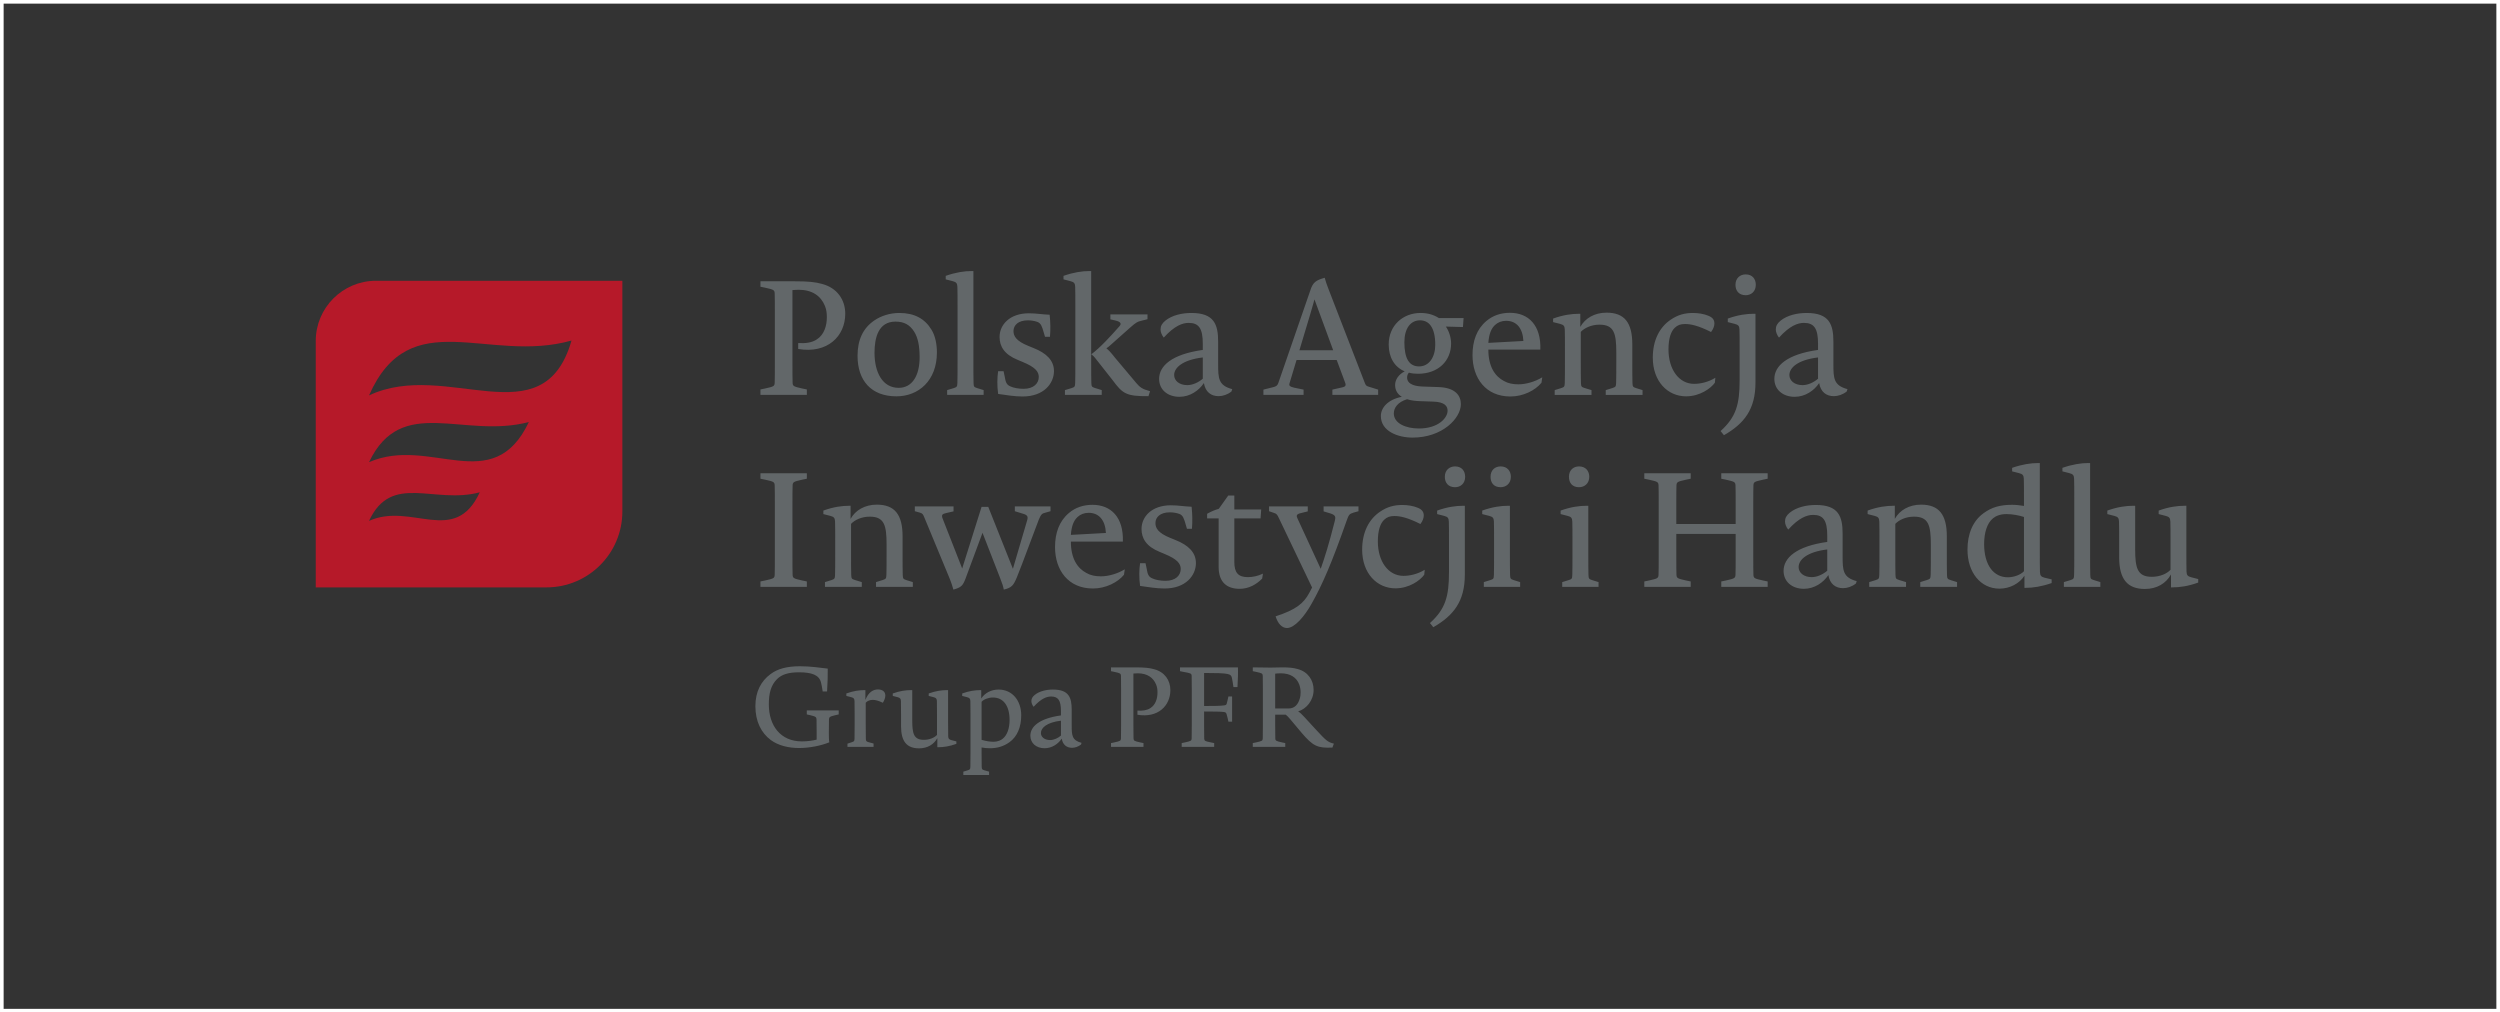 <?xml version="1.0" encoding="UTF-8"?>
<!DOCTYPE svg PUBLIC "-//W3C//DTD SVG 1.1//EN" "http://www.w3.org/Graphics/SVG/1.1/DTD/svg11.dtd">
<!-- Creator: CorelDRAW -->
<svg xmlns="http://www.w3.org/2000/svg" xml:space="preserve" width="137.8mm" height="55.808mm" version="1.1" style="shape-rendering:geometricPrecision; text-rendering:geometricPrecision; image-rendering:optimizeQuality; fill-rule:evenodd; clip-rule:evenodd"
viewBox="0 0 15909.03 6443.07"
 xmlns:xlink="http://www.w3.org/1999/xlink"
 xmlns:xodm="http://www.corel.com/coreldraw/odm/2003">
 <rect x="0" y="0" width="15909.03" height="6443.07" fill="#333333" stroke="none"/>
 <defs>
  <style type="text/css">
   <![CDATA[
    .str0 {stroke:#FEFEFE;stroke-width:23.09;stroke-miterlimit:22.926}
    .fil2 {fill:none}
    .fil1 {fill:#626769;fill-rule:nonzero}
    .fil0 {fill:#B61929;fill-rule:nonzero}
   ]]>
  </style>
 </defs>
 <g id="Warstwa_x0020_1">
  <path class="fil0" d="M3477.71 3737.88l-1468.43 0 0 -1567.96c0,-211.59 171.59,-383.18 383.21,-383.18l1567.92 0 0 1468.43c0,266.56 -216.1,482.71 -482.71,482.71zm-1129.44 -1221.65c494,-233.05 1108.3,280.09 1288.65,-349.2 -531.79,150.13 -1026.52,-243.39 -1288.65,349.2zm0 424.96c389.9,-170.53 787.36,228.41 1017.19,-255.53 -419.78,109.84 -810.24,-178.11 -1017.19,255.53zm0 373.56c270.15,-121.45 545.52,162.62 704.77,-181.97 -290.89,78.24 -561.4,-126.79 -704.77,181.97z"/>
  <path class="fil1" d="M5337.28 4546.28l0 -25.66 -203.11 0 0 25.66 19.22 4.27c39.23,9.25 42.07,12.83 42.76,28.5 0.69,16.38 0.69,44.89 0.69,79.1l0 48.51c-24.93,6.4 -58.44,11.36 -94.08,11.36 -135.38,0 -210.24,-99.78 -210.24,-235.9 0,-70.57 13.57,-122.59 52.74,-161.08 29.24,-28.52 71.28,-42.76 139.01,-42.76 81.25,0 127.56,17.1 139.7,62.72 4.27,15.68 6.4,27.07 11.36,59.13l27.82 0c3.58,-57.71 4.96,-100.48 4.27,-145.4 -53.43,-5.7 -106.91,-14.95 -176.75,-14.95 -83.38,0 -143.29,16.37 -188.17,50.58 -58.44,43.5 -95.5,109.77 -95.5,203.16 0,97.62 37.06,170.32 98.35,215.94 48.47,35.64 114.04,50.63 179.62,50.63 67,0 140.42,-14.99 192.43,-36.37 -2.85,-11.41 -2.85,-46.31 -2.85,-53.43l0 -12.15c0,-34.21 0,-62.71 0.74,-79.1 0.69,-15.68 3.54,-19.26 42.76,-28.5l19.22 -4.27zm296.58 -120.48c0,-23.49 -17.1,-38.48 -47.03,-38.48 -29.94,0 -60.6,17.1 -79.83,67l0 -62.72 -5.69 0c-32.1,0 -70.59,5.01 -115.47,21.38l0 15.68 30.63 7.86c16.42,4.28 20.69,9.25 21.38,24.93 0.74,16.42 0.74,51.32 0.74,85.53l0 60.61c0,37.06 0,72.7 -0.74,92.66 -0.69,16.37 -2.11,17.79 -17.1,22.8l-27.78 9.25 0 20.69 166.04 0 0 -21.38 -31.36 -8.55c-15.68,-4.27 -17.11,-7.12 -17.8,-22.8 -0.73,-19.96 -0.73,-55.6 -0.73,-92.66l0 -135.42c7.86,-9.97 24.23,-18.53 44.92,-18.53 14.95,0 36.33,4.96 64.14,18.53 9.99,-15.68 15.68,-32.1 15.68,-46.35zm452.17 292.23l-30.68 -7.82c-16.37,-4.28 -20.64,-9.29 -21.38,-24.97 -0.69,-16.37 -0.69,-51.32 -0.69,-85.53l0 -208.12 -7.12 0c-32.79,0 -70.59,5.01 -116.2,21.38l0 15.68 30.68 7.86c16.37,4.28 20.64,9.25 21.38,24.93 0.69,16.42 0.69,51.32 0.69,85.53l0 129.72c-15.68,17.11 -46.31,31.37 -83.38,31.37 -64.87,0 -74.12,-39.91 -74.12,-124.02l0 -192.44 -7.86 0c-32.05,0 -70.54,5.01 -116.15,21.38l0 15.68 30.63 7.86c16.41,4.28 20.69,9.25 21.38,24.93 0.73,16.42 0.73,51.32 0.73,85.53l0 74.13c0,96.93 36.33,141.13 114.73,141.13 53.48,0 94.08,-24.93 116.2,-64.84l0 57.7 5.7 0c32.05,0 70.54,-4.96 115.46,-21.38l0 -15.68zm412.65 -166.78c0,-91.23 -55.59,-163.2 -143.97,-163.2 -46.31,0 -87.65,21.38 -110.46,57.02l0 -53.48 -5.7 0c-32.08,0 -70.57,5.01 -115.46,21.38l0 15.68 30.63 7.86c16.42,4.28 20.69,9.25 21.38,24.93 0.74,16.42 0.74,51.32 0.74,85.53l0 239.49c0,37.06 0,72.7 -0.74,91.97 -0.69,17.1 -2.11,18.53 -17.11,23.49l-27.77 8.55 0 21.38 163.93 0 0 -21.38 -29.94 -8.55c-14.99,-4.96 -16.42,-6.4 -17.11,-23.49 -0.73,-19.27 -0.73,-54.91 -0.73,-91.97l0 -29.94c17.1,3.58 34.95,5.01 52.74,5.01 47.77,0 87.7,-12.13 124.76,-38.49 48.47,-34.95 74.81,-94.08 74.81,-171.79zm-74.12 30.66c0,53.48 -15.68,96.93 -43.46,119.01 -11.41,9.29 -29.94,19.27 -59.87,19.27 -19.96,0 -42.76,-2.85 -74.86,-12.13l0 -242.33c14.25,-15.69 44.18,-27.08 72.01,-27.08 67,0 106.18,52.74 106.18,143.27zm458.07 145.4c-62,-16.41 -62.72,-48.47 -62.72,-112.61l0 -98.35c0,-76.98 -17.8,-128.3 -119.01,-128.3 -42.07,0 -86.26,9.97 -116.2,34.21 -14.95,12.1 -21.38,24.23 -21.38,39.18 0,10.71 5.01,24.97 14.26,36.37 47.77,-52.74 83.41,-65.56 111.18,-65.56 45.63,0 62.72,25.65 62.72,92.65l0 27.78c-138.28,19.27 -194.56,71.28 -194.56,129.03 0,47.74 37.75,79.83 90.5,79.83 47.03,0 86.96,-27.82 109.07,-61.29 6.4,39.17 31.37,58.44 65.58,58.44 18.53,0 39.91,-7.12 57.02,-20.69l3.54 -10.68zm-131.15 -46.34c-19.22,16.42 -44.88,28.5 -69.11,28.5 -35.64,0 -58.45,-19.95 -58.45,-44.88 0,-32.79 37.75,-67.73 127.56,-78.4l0 94.77zm696.34 -289.38c0,-62.72 -36.33,-114.73 -101.91,-132.57 -32.79,-9.25 -63.45,-12.1 -126.18,-12.1l-149.67 0 0 24.23 20.69 4.28c38.48,8.55 42.02,9.97 42.76,25.65 0.69,16.37 0.69,45.61 0.69,79.83l0 238.06c0,34.21 0,63.41 -0.69,79.82 -0.74,15.68 -4.28,17.11 -42.76,25.66l-20.69 4.27 0 24.23 206.69 0 0 -24.23 -20.65 -4.27c-37.79,-8.55 -42.07,-9.99 -42.76,-25.66 -0.73,-16.42 -0.73,-45.61 -0.73,-79.82l0 -332.88c2.85,0 16.41,-1.42 27.81,-1.42 60.57,0 99.06,27.81 116.89,72.01 6.4,15.68 8.55,31.36 8.55,50.58 0,37.8 -12.15,78.4 -45.61,99.09 -20.69,13.53 -48.47,17.8 -81.99,15.68l0 26.36c130.46,22.12 209.55,-57.02 209.55,-156.8zm429.88 -144.67l-368.51 0 0 24.23 20.69 4.28c47.74,8.55 52.75,9.97 53.44,25.65 0.73,16.37 0.73,45.61 0.73,79.83l0 238.06c0,34.21 0,63.41 -0.73,79.82 -0.69,15.68 -4.98,17.11 -42.77,25.66l-20.64 4.27 0 24.23 206.69 0 0 -24.23 -20.69 -4.27c-38.49,-7.86 -42.02,-9.29 -42.76,-24.97 -0.69,-16.37 -0.69,-46.31 -0.69,-80.52l0 -91.24c61.99,0 107.6,0.74 123.29,2.85 14.25,1.43 17.1,4.28 20.69,17.11 5.7,20.65 7.12,27.78 10.67,44.89l23.54 0 0 -160.35 -23.54 0c-4.96,21.38 -6.4,30.63 -10.67,45.61 -2.85,9.25 -7.86,9.97 -20.69,11.41 -18.54,2.85 -62.72,3.58 -123.29,3.58l0 -210.28c161.77,0 171.06,5.7 176.77,30.63 4.27,17.84 5.69,32.79 9.97,59.18l25.65 0c2.85,-47.77 4.28,-90.54 2.85,-125.45zm610.64 485.37c-39.17,-9.25 -51.32,-21.38 -113.3,-88.38l-72.7 -79.1c-19.27,-21.38 -28.5,-29.24 -41.34,-37.8 52.75,-15.68 98.36,-69.85 98.36,-136.84 0,-62 -36.37,-115.47 -101.22,-132.57 -26.39,-7.83 -57.75,-10.68 -94.81,-10.68 -32.79,0 -49.16,1.43 -77.68,1.43 -32.79,0 -113.35,-1.43 -113.35,-1.43l0 24.23 20.69 4.28c38.49,8.55 42.04,9.97 42.77,25.65 0.69,16.37 0.69,45.61 0.69,79.83l0 238.06c0,34.21 0,63.41 -0.69,79.82 -0.74,15.68 -4.28,17.11 -42.77,25.66l-20.69 4.27 0 24.23 206.7 0 0 -24.23 -20.65 -4.27c-37.8,-8.55 -42.07,-9.99 -42.76,-25.66 -0.73,-16.42 -0.73,-45.61 -0.73,-79.82l0 -71.28 67 0c9.97,7.82 15.68,14.26 29.94,30.63l70.57 84.11c73.39,86.26 101.91,99.09 196.73,94.81l9.24 -24.96zm-211.67 -326.44c0,13.55 -1.42,28.5 -5.69,40.64 -9.99,34.91 -31.37,62 -70.59,62l-85.53 0 0 -221.64c3.58,-0.74 22.11,-2.16 35.63,-2.16 59.87,0 99.78,25.65 116.89,69.85 6.44,16.41 9.28,33.52 9.28,51.32z"/>
  <path class="fil1" d="M5134.45 3734.76l0 -34.62 -29.53 -6.11c-53.96,-12.23 -60.07,-14.26 -61.08,-36.66 -1.03,-23.42 -1.03,-65.17 -1.03,-114.04l0 -340.08c0,-48.87 0,-90.62 1.03,-114.04 1.02,-22.4 7.12,-24.43 61.08,-36.66l29.53 -6.11 0 -34.62 -295.29 0 0 34.62 29.53 6.11c54.99,12.23 60.08,14.26 61.1,36.66 1.02,23.42 1.02,65.17 1.02,114.04l0 340.08c0,48.87 0,90.62 -1.02,114.04 -1.02,22.4 -6.11,24.43 -61.1,36.66l-29.53 6.11 0 34.62 295.29 0zm674.33 0l0 -30.55 -39.7 -12.23c-21.38,-7.12 -23.42,-9.16 -24.44,-33.6 -1.02,-27.49 -1.02,-79.42 -1.02,-132.36l0 -113.03c0,-139.5 -50.91,-201.6 -163.93,-201.6 -76.37,0 -136.45,35.63 -166.99,90.62l0 -83.49 -7.13 0c-46.84,0 -101.82,7.12 -165.96,30.55l0 22.4 43.78 11.2c23.41,6.11 29.53,13.24 30.55,35.64 1.02,23.41 1.02,73.31 1.02,122.18l0 86.55c0,52.95 0,103.86 -1.02,131.35 -1.02,24.44 -3.06,26.47 -24.44,33.6l-39.7 12.23 0 30.55 234.18 0 0 -30.55 -43.78 -13.24c-20.37,-7.12 -22.4,-8.14 -23.42,-33.6 -1.02,-27.49 -1.02,-78.4 -1.02,-131.35l0 -192.44c23.42,-24.44 66.19,-45.82 119.13,-45.82 93.68,0 106.91,57.02 106.91,178.19l0 60.08c0,52.95 0,102.83 -1.02,130.33 -1.02,26.47 -3.05,27.49 -23.41,34.61l-42.76 13.24 0 30.55 234.18 0zm876.27 -481.61l0 -30.55 -227.06 0 0 30.55 52.95 16.29c27.49,8.14 32.58,18.32 25.46,41.75l-90.62 308.52 -156.8 -394.06 -42.76 0 -123.21 392.01 -125.24 -319.72c-7.12,-20.37 -2.03,-27.49 21.38,-32.58l48.88 -11.2 0 -31.56 -246.41 0 0 30.55 32.58 9.16c18.32,5.09 20.37,13.24 27.49,29.53l157.82 380.81c18.33,44.79 20.37,55.99 27.49,79.42 50.91,-14.26 60.08,-25.46 77.39,-70.26l107.93 -291.2 110.98 285.09c16.29,41.75 20.37,54.99 24.44,76.37 50.9,-12.21 61.08,-26.47 82.47,-76.37 35.64,-86.54 102.84,-272.88 140.51,-369.6 14.26,-34.62 22.41,-38.7 38.7,-42.76l35.63 -10.18zm467.56 404.23l5.09 -34.62c-44.79,27.49 -102.83,44.81 -151.71,44.81 -35.63,0 -66.18,-6.11 -92.65,-21.38 -56.01,-29.53 -98.77,-90.63 -98.77,-199.57l330.92 0c5.09,-154.77 -75.34,-234.19 -193.46,-234.19 -58.04,0 -108.95,17.31 -149.68,51.93 -62.1,51.93 -88.57,128.29 -88.57,216.87 0,147.64 84.51,263.71 241.31,263.71 82.47,0 158.84,-39.7 197.52,-87.56zm-115.06 -265.76l-222.98 12.21c4.08,-57.02 18.32,-91.63 42.76,-114.03 17.31,-16.3 41.75,-26.47 70.25,-26.47 66.19,0 105.9,46.83 109.97,128.29zm572.85 191.43c0,-67.2 -47.87,-114.04 -130.33,-146.62l-32.59 -13.24c-78.4,-31.56 -94.69,-63.13 -94.69,-94.69 0,-36.66 29.53,-68.22 91.64,-68.22 19.35,0 40.73,3.06 61.1,10.18 22.4,9.17 28.5,27.49 40.72,70.25l7.13 24.44 31.56 0c4.06,-46.84 3.05,-91.64 -2.04,-140.51 -52.95,-2.03 -83.49,-9.17 -132.36,-9.17 -121.17,0 -186.34,72.3 -186.34,150.7 0,59.05 29.53,110.98 115.06,145.61l31.56 13.23c81.46,33.61 102.84,62.11 102.84,95.72 0,40.73 -32.58,75.34 -96.72,75.34 -32.59,0 -64.16,-6.11 -83.49,-15.27 -24.44,-10.18 -30.55,-25.46 -36.66,-63.13l-7.13 -33.6 -34.61 0c-6.11,39.7 -7.13,92.65 0,144.58 50.9,7.13 103.86,16.29 155.78,16.29 135.42,0 199.58,-83.48 199.58,-161.88zm426.58 67.19c-30.54,15.27 -66.18,22.41 -95.71,22.41 -62.11,0 -86.54,-28.52 -86.54,-96.74l0 -276.95 166.99 0 4.06 -57.02 -171.05 0 0 -88.57 -38.7 0 -60.07 84.51c-25.46,7.12 -46.84,16.29 -74.33,31.56l0 29.52 73.31 0 0 308.52c0,100.8 55.99,139.5 133.38,139.5 57.02,0 105.89,-26.47 143.57,-65.17l5.08 -31.56zm607.88 -427.64l-221.98 0 0 31.56 43.79 13.23c33.6,11.2 33.6,22.41 27.49,47.85 -37.67,148.67 -63.13,229.1 -89.6,304.45l-146.62 -317.69c-10.18,-19.35 -9.17,-30.55 19.34,-36.66l44.81 -11.2 0 -31.56 -246.41 0 0 30.55 32.58 11.2c17.31,5.09 20.37,13.23 29.53,31.56l211.78 442.91 -18.32 34.62c-35.64,67.2 -85.54,106.91 -213.83,148.65 14.26,46.84 40.73,74.34 72.3,74.34 47.85,0 109.97,-71.28 156.8,-154.77 69.24,-122.18 129.3,-261.68 222.98,-528.45 13.24,-37.67 17.31,-42.76 42.76,-50.91l32.59 -9.16 0 -30.55zm421.53 403.21c-44.79,27.49 -93.68,38.69 -135.42,38.69 -96.72,0 -162.91,-92.66 -162.91,-218.92 0,-71.27 16.29,-116.07 40.73,-138.47 17.31,-16.29 35.64,-23.42 65.16,-23.42 35.64,0 84.51,10.18 164.96,50.91 15.27,-19.35 21.38,-39.7 21.38,-53.96 0,-22.4 -10.18,-37.67 -36.66,-48.88 -30.55,-13.23 -68.22,-18.32 -99.78,-18.32 -50.91,0 -95.71,11.2 -141.53,42.76 -71.28,47.85 -114.04,131.35 -114.04,241.31 0,151.71 94.69,246.41 211.78,246.41 87.57,0 156.8,-49.89 183.28,-86.54l3.06 -31.56zm255.25 -407.29l-10.18 0c-45.82,0 -100.81,7.12 -165.97,30.55l0 22.4 43.78 11.2c23.42,6.11 29.53,13.24 30.55,35.64 1.02,23.41 1.02,73.31 1.02,122.18l0 199.57c0,155.79 -22.4,235.21 -121.17,324.81l21.38 26.48c129.32,-74.34 200.6,-164.96 200.6,-334.99l0 -437.83zm2.03 -184.29c0,-36.66 -21.38,-66.19 -64.14,-66.19 -35.64,0 -65.17,23.42 -65.17,66.19 0,37.67 21.38,66.18 65.17,66.18 34.61,0 64.14,-23.41 64.14,-66.18zm349.98 700.53l0 -30.55 -39.75 -12.23c-21.34,-7.12 -23.41,-9.16 -24.44,-33.6 -1.02,-27.49 -1.02,-79.42 -1.02,-132.36l0 -307.5 -10.18 0c-45.81,0 -100.8,7.12 -165.96,30.55l0 22.4 43.78 11.2c23.41,6.11 29.57,13.24 30.55,35.64 1.02,23.41 1.02,73.31 1.02,122.18l0 85.54c0,52.95 0,104.88 -1.02,132.36 -0.98,24.44 -2.04,26.47 -24.44,33.6l-39.7 12.23 0 30.55 231.17 0zm-59.1 -700.53c0,-36.66 -22.35,-66.19 -65.16,-66.19 -35.64,0 -64.11,23.42 -64.11,66.19 0,37.67 20.37,66.18 64.11,66.18 34.62,0 65.16,-23.41 65.16,-66.18zm557.98 700.53l0 -30.55 -39.71 -12.23c-21.38,-7.12 -23.41,-9.16 -24.43,-33.6 -1.02,-27.49 -1.02,-79.42 -1.02,-132.36l0 -307.5 -10.18 0c-45.82,0 -100.81,7.12 -165.97,30.55l0 22.4 43.78 11.2c23.42,6.11 29.53,13.24 30.55,35.64 1.02,23.41 1.02,73.31 1.02,122.18l0 85.54c0,52.95 0,104.88 -1.02,132.36 -1.02,24.44 -2.03,26.47 -24.44,33.6l-39.7 12.23 0 30.55 231.13 0zm-59.05 -700.53c0,-36.66 -22.41,-66.19 -65.17,-66.19 -35.64,0 -64.14,23.42 -64.14,66.19 0,37.67 20.37,66.18 64.14,66.18 34.62,0 65.17,-23.41 65.17,-66.18zm1135.26 700.53l0 -34.62 -29.53 -6.11c-54.98,-12.23 -60.07,-14.26 -61.08,-36.66 -1.03,-23.42 -1.03,-65.17 -1.03,-114.04l0 -340.08c0,-48.87 0,-90.62 1.03,-114.04 1.02,-22.4 6.11,-24.43 61.08,-36.66l29.53 -6.11 0 -34.62 -295.28 0 0 34.62 29.52 6.11c53.97,12.23 60.08,14.26 61.1,36.66 1.02,23.42 1.02,65.17 1.02,114.04l0 131.35 -377.75 0 0 -131.35c0,-48.87 0,-90.62 1.02,-114.04 1.02,-22.4 7.13,-24.43 61.1,-36.66l29.52 -6.11 0 -34.62 -295.28 0 0 34.62 29.53 6.11c54.98,12.23 60.07,14.26 61.08,36.66 1.03,23.42 1.03,65.17 1.03,114.04l0 340.08c0,48.87 0,90.62 -1.03,114.04 -1.02,22.4 -6.11,24.43 -61.08,36.66l-29.53 6.11 0 34.62 295.28 0 0 -34.62 -29.52 -6.11c-53.96,-12.23 -60.08,-14.26 -61.1,-36.66 -1.02,-23.42 -1.02,-65.17 -1.02,-114.04l0 -145.61 377.75 0 0 145.61c0,48.87 0,90.62 -1.02,114.04 -1.02,22.4 -7.12,24.43 -61.1,36.66l-29.52 6.11 0 34.62 295.28 0zm566.53 -36.66c-88.59,-23.42 -89.6,-69.25 -89.6,-160.88l0 -140.51c0,-109.97 -25.46,-183.28 -170.04,-183.28 -60.08,0 -123.21,14.26 -165.97,48.87 -21.38,17.32 -30.55,34.62 -30.55,56.01 0,15.27 7.13,35.64 20.37,51.93 68.22,-75.34 119.13,-93.68 158.84,-93.68 65.17,0 89.61,36.66 89.61,132.36l0 39.71c-197.54,27.49 -277.97,101.82 -277.97,184.29 0,68.22 53.96,114.04 129.3,114.04 67.2,0 124.22,-39.71 155.79,-87.57 9.17,56.01 44.81,83.49 93.68,83.49 26.47,0 57.02,-10.18 81.45,-29.53l5.09 -15.26zm-187.34 -66.19c-27.5,23.41 -64.16,40.73 -98.77,40.73 -50.91,0 -83.49,-28.52 -83.49,-64.16 0,-46.84 53.96,-96.72 182.26,-112l0 135.42zm826.05 102.84l0 -30.55 -39.71 -12.23c-21.38,-7.12 -23.41,-9.16 -24.43,-33.6 -1.02,-27.49 -1.02,-79.42 -1.02,-132.36l0 -113.03c0,-139.5 -50.91,-201.6 -163.94,-201.6 -76.36,0 -136.44,35.63 -166.99,90.62l0 -83.49 -7.12 0c-46.84,0 -101.82,7.12 -165.97,30.55l0 22.4 43.79 11.2c23.41,6.11 29.52,13.24 30.54,35.64 1.03,23.41 1.03,73.31 1.03,122.18l0 86.55c0,52.95 0,103.86 -1.03,131.35 -1.02,24.44 -3.05,26.47 -24.43,33.6l-39.71 12.23 0 30.55 234.19 0 0 -30.55 -43.78 -13.24c-20.37,-7.12 -22.41,-8.14 -23.42,-33.6 -1.02,-27.49 -1.02,-78.4 -1.02,-131.35l0 -192.44c23.41,-24.44 66.19,-45.82 119.13,-45.82 93.68,0 106.91,57.02 106.91,178.19l0 60.08c0,52.95 0,102.83 -1.02,130.33 -1.02,26.47 -3.06,27.49 -23.42,34.61l-42.76 13.24 0 30.55 234.19 0zm601.88 -47.87l-43.78 -10.18c-23.41,-6.11 -29.53,-13.23 -30.55,-35.63 -1.02,-24.44 -1.02,-73.31 -1.02,-123.21l0 -571.21 -10.18 0c-46.84,0 -101.82,8.15 -165.97,30.55l0 22.4 43.79 11.2c23.41,6.11 29.52,13.24 30.55,35.64 1.02,23.42 1.02,73.31 1.02,122.18l0 50.91c-25.46,-4.08 -50.91,-7.12 -75.35,-7.12 -76.36,0 -129.3,15.27 -181.23,52.95 -69.24,49.89 -102.84,132.36 -102.84,232.15 0,145.61 83.49,248.45 203.64,248.45 66.19,0 128.3,-33.61 158.84,-82.48l0 77.39 7.13 0c46.84,0 101.82,-8.15 165.96,-30.55l0 -23.42zm-176.14 -397.09l0 345.16c-20.37,22.41 -63.13,38.7 -102.84,38.7 -88.59,0 -150.7,-75.35 -150.7,-211.79 0,-70.25 18.33,-133.38 57.02,-163.93 17.32,-14.26 44.81,-26.47 84.51,-26.47 39.71,0 80.45,8.15 112.01,18.33zm486.05 414.41l-39.7 -12.23c-22.36,-7.12 -23.38,-9.16 -24.39,-33.6 -1.06,-27.49 -1.06,-79.42 -1.06,-132.36l0 -579.37 -11.2 0c-45.78,0 -100.8,8.15 -164.91,30.55l0 22.4 43.74 11.2c23.46,6.11 29.57,13.24 30.54,35.64 1.06,23.42 1.06,73.31 1.06,122.18l0 357.4c0,52.95 0,104.88 -1.06,132.36 -0.97,24.44 -3.01,26.47 -24.39,33.6l-40.72 12.23 0 30.55 232.1 0 0 -30.55zm622.74 -19.35l-43.78 -11.2c-23.42,-6.11 -29.53,-13.24 -30.55,-35.64 -1.02,-23.41 -1.02,-73.31 -1.02,-122.18l0 -297.32 -10.18 0c-46.84,0 -100.81,7.12 -165.97,30.55l0 22.4 43.78 11.2c23.42,6.11 29.53,13.24 30.55,35.64 1.02,23.41 1.02,73.31 1.02,122.18l0 185.32c-22.4,24.43 -66.18,44.79 -119.12,44.79 -92.66,0 -105.9,-57.02 -105.9,-177.17l0 -274.91 -11.2 0c-45.81,0 -100.8,7.12 -165.96,30.55l0 22.4 43.78 11.2c23.41,6.11 29.53,13.24 30.55,35.64 1.02,23.41 1.02,73.31 1.02,122.18l0 105.9c0,138.47 51.93,201.6 163.93,201.6 76.37,0 134.41,-35.64 165.97,-92.66l0 82.48 8.15 0c45.81,0 100.8,-7.12 164.94,-30.55l0 -22.4z"/>
  <path class="fil1" d="M5378.83 1996.68c0,-89.6 -51.93,-163.94 -145.61,-189.4 -46.84,-13.23 -90.63,-17.31 -180.23,-17.31l-213.83 0 0 34.62 29.53 6.11c54.99,12.21 60.08,14.26 61.1,36.66 1.02,23.41 1.02,65.16 1.02,114.04l0 340.08c0,48.87 0,90.62 -1.02,114.03 -1.02,22.41 -6.11,24.44 -61.1,36.66l-29.53 6.12 0 34.61 295.29 0 0 -34.61 -29.53 -6.12c-53.96,-12.21 -60.07,-14.25 -61.08,-36.66 -1.03,-23.41 -1.03,-65.16 -1.03,-114.03l0 -475.51c4.08,0 23.42,-2.04 39.71,-2.04 86.54,0 141.53,39.71 166.99,102.84 9.17,22.4 12.21,44.81 12.21,72.3 0,53.96 -17.31,112 -65.16,141.53 -29.53,19.35 -69.24,25.46 -117.1,22.4l0 37.67c186.34,31.56 299.36,-81.45 299.36,-224zm583.3 246.41c0,-51.93 -10.18,-104.88 -33.6,-143.57 -42.76,-71.27 -108.95,-107.92 -205.68,-107.92 -58.04,0 -114.04,17.31 -157.82,46.84 -74.34,49.89 -107.93,126.26 -107.93,226.04 0,156.8 86.54,257.6 247.42,257.6 140.51,0 257.6,-99.78 257.6,-278.99zm-109.97 30.55c0,116.07 -46.84,194.48 -133.38,194.48 -102.84,0 -153.75,-98.77 -153.75,-222.99 0,-97.75 25.45,-198.55 133.38,-198.55 53.96,0 90.62,19.35 119.13,64.14 23.41,37.68 34.61,88.59 34.61,162.92zm407.29 208.72l-39.7 -12.21c-22.41,-7.12 -23.42,-9.17 -24.44,-33.6 -1.02,-27.5 -1.02,-79.43 -1.02,-132.38l0 -579.35 -11.2 0c-45.82,0 -100.81,8.14 -164.96,30.55l0 22.4 43.78 11.2c23.42,6.11 29.53,13.23 30.55,35.64 1.02,23.41 1.02,73.31 1.02,122.18l0 357.39c0,52.95 0,104.88 -1.02,132.38 -1.02,24.43 -3.05,26.47 -24.43,33.6l-40.73 12.21 0 30.55 232.15 0 0 -30.55zm447.6 -121.17c0,-67.2 -47.85,-114.04 -130.32,-146.62l-32.59 -13.23c-78.4,-31.56 -94.69,-63.13 -94.69,-94.69 0,-36.66 29.53,-68.22 91.64,-68.22 19.34,0 40.73,3.05 61.08,10.18 22.41,9.16 28.52,27.49 40.73,70.25l7.13 24.44 31.56 0c4.06,-46.84 3.05,-91.64 -2.04,-140.51 -52.95,-2.04 -83.49,-9.17 -132.36,-9.17 -121.17,0 -186.34,72.3 -186.34,150.7 0,59.05 29.53,110.98 115.06,145.61l31.56 13.23c81.46,33.61 102.84,62.11 102.84,95.71 0,40.73 -32.58,75.35 -96.74,75.35 -32.58,0 -64.14,-6.11 -83.48,-15.27 -24.44,-10.18 -30.55,-25.46 -36.66,-63.13l-7.13 -33.61 -34.61 0c-6.12,39.71 -7.13,92.66 0,144.59 50.9,7.12 103.85,16.29 155.78,16.29 135.42,0 199.57,-83.49 199.57,-161.9zm304 151.71l0 -30.55 -42.76 -13.23c-20.37,-7.13 -22.36,-8.15 -23.42,-33.61 -0.98,-27.49 -0.98,-78.4 -0.98,-131.35l0 -579.35 -11.23 0c-45.82,0 -100.77,8.14 -164.91,30.55l0 22.4 43.78 11.2c23.38,6.11 29.49,13.23 30.55,35.64 0.98,23.41 0.98,73.31 0.98,122.18l0 358.42c0,52.95 0,103.85 -0.98,131.35 -1.06,24.43 -3.06,26.47 -24.48,33.6l-40.73 12.21 0 30.55 234.19 0zm307.49 -23.41c-49.89,-13.24 -65.16,-25.46 -87.52,-51.93l-134.4 -159.86c-29.58,-37.67 -42.81,-50.9 -56.01,-61.08 8.1,-5.09 18.29,-13.24 31.52,-25.46l120.15 -106.92c39.71,-34.61 45.82,-36.66 69.28,-42.76l40.73 -10.18 0 -30.55 -236.22 0 0 31.56 27.49 6.12c46.79,10.18 42.73,25.45 26.44,41.75 -51.89,59.05 -120.11,133.38 -175.14,174.11 9.2,7.12 18.33,15.27 33.61,35.64l101.82 129.3c64.19,86.55 86.55,102.84 228.08,101.83l10.17 -31.56zm522.88 -13.24c-88.59,-23.41 -89.6,-69.24 -89.6,-160.88l0 -140.5c0,-109.97 -25.46,-183.28 -170.04,-183.28 -60.08,0 -123.21,14.25 -165.97,48.87 -21.38,17.31 -30.55,34.62 -30.55,56.01 0,15.27 7.12,35.63 20.37,51.93 68.22,-75.35 119.13,-93.68 158.84,-93.68 65.17,0 89.6,36.66 89.6,132.36l0 39.71c-197.52,27.49 -277.97,101.82 -277.97,184.29 0,68.22 53.97,114.04 129.32,114.04 67.2,0 124.22,-39.71 155.79,-87.57 9.16,56.01 44.79,83.49 93.68,83.49 26.47,0 57.01,-10.18 81.45,-29.53l5.09 -15.27zm-187.35 -66.18c-27.49,23.41 -64.14,40.72 -98.77,40.72 -50.9,0 -83.48,-28.5 -83.48,-64.14 0,-46.84 53.96,-96.72 182.25,-112l0 135.42zm1115.92 69.24l-59.05 -18.33c-16.29,-5.09 -19.35,-8.14 -25.46,-23.41l-230.12 -594.64c-14.26,-37.67 -18.33,-48.87 -25.46,-75.34 -57.02,16.29 -75.34,28.5 -92.66,83.49l-202.62 586.49c-6.12,17.31 -14.26,21.38 -33.61,26.47l-61.1 15.27 0 33.6 255.57 0 0 -33.6 -60.07 -12.23c-30.55,-7.12 -33.61,-15.26 -29.53,-27.49l44.81 -148.65 255.57 0 54.98 147.64c5.09,13.24 -1.02,22.4 -15.27,25.46l-67.2 15.27 0 33.6 291.21 0 0 -33.6zm-432.74 -477.54c16.29,-53.97 27.5,-96.74 27.5,-96.74l119.12 323.79 -214.84 0 68.22 -227.06zm959.15 570.19c0,-50.9 -30.54,-105.89 -145.59,-108.94l-90.63 -3.06c-44.79,-1.02 -105.89,-9.17 -105.89,-58.04 0,-9.17 3.06,-21.38 11.2,-30.55 18.33,5.09 36.66,7.13 58.04,7.13 130.33,0 210.78,-83.49 210.78,-192.44 0,-38.7 -14.26,-81.46 -33.61,-107.93l108.95 3.06 4.08 -57.02 -156.8 0c-32.58,-20.37 -69.24,-32.58 -117.1,-32.58 -112,0 -202.62,79.42 -202.62,200.58 0,82.48 36.66,143.56 101.82,171.06 -40.73,20.37 -61.08,54.98 -61.08,86.54 0,35.64 17.31,60.08 42.76,75.35 -88.59,17.31 -133.39,69.24 -133.39,122.18 0,96.72 107.93,137.46 201.61,137.46 190.4,0 307.49,-123.2 307.49,-212.81zm-263.71 -19.34l87.57 3.05c74.33,2.04 91.63,29.53 91.63,58.04 0,45.82 -59.05,113.03 -182.26,113.03 -85.53,0 -159.85,-33.6 -159.85,-95.71 0,-35.64 24.44,-72.3 84.51,-90.63 24.44,8.15 52.95,11.21 78.4,12.23zm100.8 -358.42c0,77.39 -38.69,137.47 -102.83,137.47 -62.11,0 -93.68,-47.87 -93.68,-153.76 0,-88.59 39.7,-139.49 99.78,-139.49 57.02,0 96.72,45.81 96.72,155.78zm675.89 241.31l5.09 -34.61c-44.81,27.49 -102.84,44.79 -151.71,44.79 -35.64,0 -66.19,-6.11 -92.66,-21.38 -56.01,-29.52 -98.77,-90.62 -98.77,-199.57l330.92 0c5.09,-154.76 -75.34,-234.19 -193.46,-234.19 -58.04,0 -108.94,17.32 -149.67,51.93 -62.11,51.93 -88.59,128.3 -88.59,216.89 0,147.64 84.51,263.71 241.31,263.71 82.48,0 158.84,-39.7 197.54,-87.57zm-115.06 -265.74l-222.99 12.21c4.08,-57.02 18.33,-91.63 42.76,-114.04 17.32,-16.29 41.75,-26.47 70.26,-26.47 66.18,0 105.89,46.84 109.97,128.3zm758.23 343.13l0 -30.55 -39.7 -12.21c-21.38,-7.12 -23.42,-9.17 -24.44,-33.6 -1.02,-27.5 -1.02,-79.43 -1.02,-132.38l0 -113.01c0,-139.5 -50.91,-201.61 -163.93,-201.61 -76.37,0 -136.44,35.64 -166.99,90.63l0 -83.49 -7.13 0c-46.83,0 -101.82,7.12 -165.96,30.54l0 22.41 43.78 11.2c23.42,6.11 29.53,13.23 30.55,35.64 1.02,23.41 1.02,73.31 1.02,122.18l0 86.55c0,52.95 0,103.85 -1.02,131.35 -1.02,24.43 -3.06,26.47 -24.44,33.6l-39.7 12.21 0 30.55 234.18 0 0 -30.55 -43.78 -13.23c-20.37,-7.13 -22.4,-8.15 -23.41,-33.61 -1.03,-27.49 -1.03,-78.4 -1.03,-131.35l0 -192.43c23.42,-24.44 66.19,-45.82 119.13,-45.82 93.68,0 106.92,57.02 106.92,178.19l0 60.07c0,52.95 0,102.84 -1.03,130.33 -1.02,26.47 -3.05,27.49 -23.41,34.62l-42.76 13.23 0 30.55 234.18 0zm463.42 -108.95c-44.81,27.5 -93.68,38.7 -135.42,38.7 -96.74,0 -162.91,-92.66 -162.91,-218.92 0,-71.28 16.29,-116.07 40.72,-138.47 17.32,-16.3 35.64,-23.42 65.17,-23.42 35.64,0 84.51,10.18 164.94,50.91 15.27,-19.35 21.38,-39.71 21.38,-53.97 0,-22.4 -10.18,-37.67 -36.66,-48.87 -30.54,-13.23 -68.22,-18.32 -99.78,-18.32 -50.9,0 -95.71,11.2 -141.53,42.76 -71.27,47.85 -114.04,131.35 -114.04,241.31 0,151.71 94.7,246.41 211.79,246.41 87.57,0 156.8,-49.9 183.28,-86.55l3.06 -31.56zm255.24 -407.27l-10.18 0c-45.82,0 -100.8,7.12 -165.97,30.54l0 22.41 43.79 11.2c23.41,6.11 29.52,13.23 30.55,35.64 1.02,23.41 1.02,73.31 1.02,122.18l0 199.57c0,155.79 -22.4,235.21 -121.17,324.81l21.38 26.47c129.3,-74.33 200.58,-164.94 200.58,-334.99l0 -437.82zm2.03 -184.31c0,-36.66 -21.38,-66.18 -64.14,-66.18 -35.64,0 -65.16,23.41 -65.16,66.18 0,37.68 21.38,66.19 65.16,66.19 34.62,0 64.14,-23.41 64.14,-66.19zm583.44 663.87c-88.59,-23.41 -89.6,-69.24 -89.6,-160.88l0 -140.5c0,-109.97 -25.46,-183.28 -170.05,-183.28 -60.07,0 -123.2,14.25 -165.96,48.87 -21.38,17.31 -30.55,34.62 -30.55,56.01 0,15.27 7.12,35.63 20.37,51.93 68.22,-75.35 119.12,-93.68 158.84,-93.68 65.16,0 89.6,36.66 89.6,132.36l0 39.71c-197.54,27.49 -277.97,101.82 -277.97,184.29 0,68.22 53.96,114.04 129.32,114.04 67.2,0 124.21,-39.71 155.78,-87.57 9.17,56.01 44.81,83.49 93.68,83.49 26.47,0 57.02,-10.18 81.46,-29.53l5.09 -15.27zm-187.35 -66.18c-27.49,23.41 -64.14,40.72 -98.77,40.72 -50.9,0 -83.49,-28.5 -83.49,-64.14 0,-46.84 53.97,-96.72 182.26,-112l0 135.42z"/>
  <rect class="fil2 str0" x="11.55" y="11.55" width="15885.94" height="6419.98"/>
 </g>
</svg>
